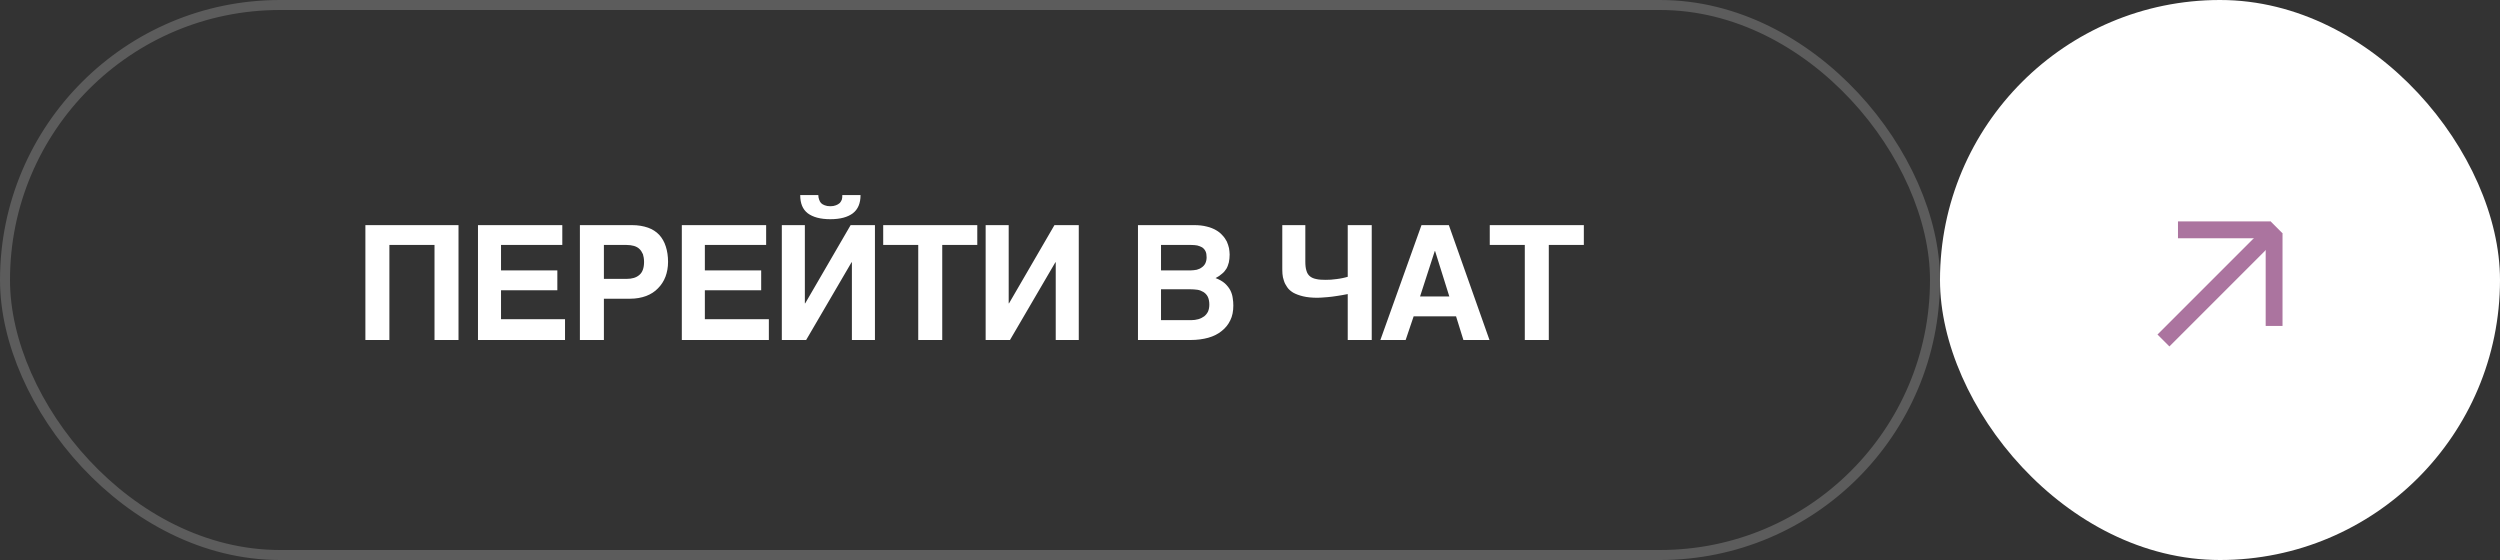 <?xml version="1.0" encoding="UTF-8"?> <svg xmlns="http://www.w3.org/2000/svg" width="250" height="56" viewBox="0 0 250 56" fill="none"><rect x="0" y="0" width="250" height="56" fill="#333333" stroke="none"/><rect x="0.5" y="0.5" width="193" height="55" rx="27.5" stroke="white" stroke-opacity="0.2"></rect><path d="M45.851 34H43.451V24.496H38.939V34H36.539V22.512H45.851V34ZM56.23 24.496H50.102V27.04H55.734V29.024H50.102V31.92H56.502V34H47.798V22.512H56.23V24.496ZM63.206 22.512C63.814 22.512 64.342 22.608 64.806 22.768C65.254 22.928 65.622 23.168 65.926 23.488C66.214 23.808 66.438 24.192 66.582 24.656C66.726 25.104 66.806 25.616 66.806 26.192C66.806 26.736 66.71 27.232 66.55 27.664C66.374 28.128 66.118 28.512 65.798 28.832C65.478 29.168 65.078 29.424 64.614 29.6C64.134 29.776 63.606 29.872 63.014 29.872H60.39V34H57.99V22.512H63.206ZM62.662 27.888C63.206 27.888 63.638 27.76 63.942 27.488C64.246 27.232 64.406 26.8 64.406 26.192C64.406 25.888 64.358 25.632 64.294 25.424C64.198 25.216 64.086 25.024 63.942 24.896C63.798 24.752 63.606 24.656 63.398 24.592C63.174 24.528 62.934 24.496 62.662 24.496H60.39V27.888H62.662ZM76.614 24.496H70.486V27.04H76.118V29.024H70.486V31.92H76.886V34H68.182V22.512H76.614V24.496ZM83.03 21.92C82.038 21.92 81.286 21.712 80.774 21.328C80.262 20.928 80.022 20.336 80.022 19.504H81.83C81.83 19.664 81.862 19.824 81.91 19.952C81.942 20.08 82.022 20.208 82.102 20.304C82.198 20.4 82.326 20.48 82.47 20.528C82.63 20.592 82.806 20.624 83.03 20.624C83.254 20.624 83.43 20.592 83.59 20.528C83.734 20.48 83.862 20.4 83.974 20.304C84.054 20.208 84.134 20.096 84.182 19.968C84.214 19.824 84.246 19.664 84.23 19.504H86.054C86.054 20.336 85.798 20.928 85.286 21.328C84.774 21.712 84.038 21.92 83.03 21.92ZM80.486 30.336H80.518L85.062 22.512H87.494V34H85.19V26.224H85.158L80.614 34H78.182V22.512H80.486V30.336ZM97.728 24.496H94.224V34H91.824V24.496H88.32V22.512H97.728V24.496ZM100.869 30.336H100.901L105.445 22.512H107.877V34H105.573V26.224H105.541L100.997 34H98.565V22.512H100.869V30.336ZM119.429 22.512C119.893 22.512 120.309 22.56 120.677 22.656C121.029 22.736 121.333 22.864 121.589 23.008C121.845 23.152 122.069 23.328 122.245 23.536C122.437 23.728 122.565 23.936 122.677 24.144C122.773 24.368 122.853 24.592 122.901 24.816C122.933 25.04 122.965 25.248 122.965 25.456C122.965 25.744 122.933 26 122.885 26.24C122.821 26.464 122.757 26.672 122.645 26.864C122.517 27.056 122.389 27.232 122.197 27.376C122.021 27.536 121.813 27.68 121.557 27.808C121.941 27.952 122.245 28.128 122.485 28.336C122.725 28.56 122.901 28.784 123.029 29.024C123.157 29.28 123.237 29.536 123.269 29.792C123.317 30.064 123.333 30.32 123.333 30.56C123.333 31.12 123.237 31.616 123.029 32.032C122.821 32.464 122.533 32.816 122.165 33.104C121.813 33.392 121.349 33.632 120.821 33.776C120.293 33.92 119.717 34 119.061 34H113.797V22.512H119.429ZM119.061 27.04C119.269 27.04 119.477 27.008 119.669 26.976C119.861 26.928 120.037 26.848 120.181 26.736C120.325 26.64 120.453 26.496 120.533 26.336C120.613 26.16 120.661 25.968 120.661 25.728C120.661 25.488 120.629 25.28 120.549 25.12C120.469 24.96 120.357 24.832 120.213 24.736C120.069 24.656 119.909 24.592 119.717 24.544C119.525 24.512 119.333 24.496 119.125 24.496H116.101V27.04H119.061ZM119.093 32.016C119.365 32.016 119.605 31.984 119.829 31.92C120.053 31.856 120.245 31.76 120.421 31.632C120.581 31.504 120.709 31.344 120.805 31.152C120.885 30.96 120.933 30.72 120.933 30.464C120.933 30.128 120.869 29.856 120.773 29.664C120.661 29.456 120.517 29.312 120.341 29.2C120.149 29.088 119.957 29.008 119.733 28.976C119.493 28.944 119.269 28.928 119.029 28.928H116.101V32.016H119.093ZM134.773 29.408C134.373 29.488 134.005 29.552 133.669 29.6C133.333 29.664 133.029 29.68 132.773 29.712L132.133 29.76C131.941 29.76 131.829 29.776 131.749 29.776C131.189 29.776 130.709 29.728 130.309 29.632C129.909 29.536 129.573 29.408 129.317 29.264C129.061 29.104 128.853 28.928 128.709 28.704C128.565 28.496 128.453 28.288 128.389 28.064C128.309 27.84 128.261 27.616 128.245 27.376C128.229 27.152 128.229 26.944 128.229 26.736V22.512H130.533V26.16C130.533 26.528 130.565 26.832 130.645 27.072C130.709 27.312 130.837 27.504 130.997 27.632C131.157 27.76 131.365 27.856 131.621 27.904C131.877 27.968 132.197 27.984 132.565 27.984C132.709 27.984 132.885 27.984 133.093 27.968C133.285 27.952 133.477 27.936 133.685 27.904C133.877 27.888 134.069 27.84 134.261 27.808C134.453 27.76 134.629 27.728 134.773 27.68V22.512H137.173V34H134.773V29.408ZM148.949 34H146.341L145.605 31.632H141.365L140.565 34H138.037L142.149 22.512H144.885L148.949 34ZM143.509 25.104H143.477L142.005 29.648H144.933L143.509 25.104ZM158.384 24.496H154.88V34H152.48V24.496H148.976V22.512H158.384V24.496Z" fill="white"></path><rect x="194" width="56" height="56" rx="28" fill="white"></rect><path d="M215.748 33.453L227.062 22.14L228.252 23.331L216.939 34.644L215.748 33.453Z" fill="#AB749F"></path><path d="M217.798 22.14L227.062 22.14L227.061 23.824L217.798 23.824L217.798 22.14Z" fill="#AB749F"></path><path d="M228.252 32.594L228.252 23.331L226.568 23.331L226.568 32.594H228.252Z" fill="#AB749F"></path></svg> 